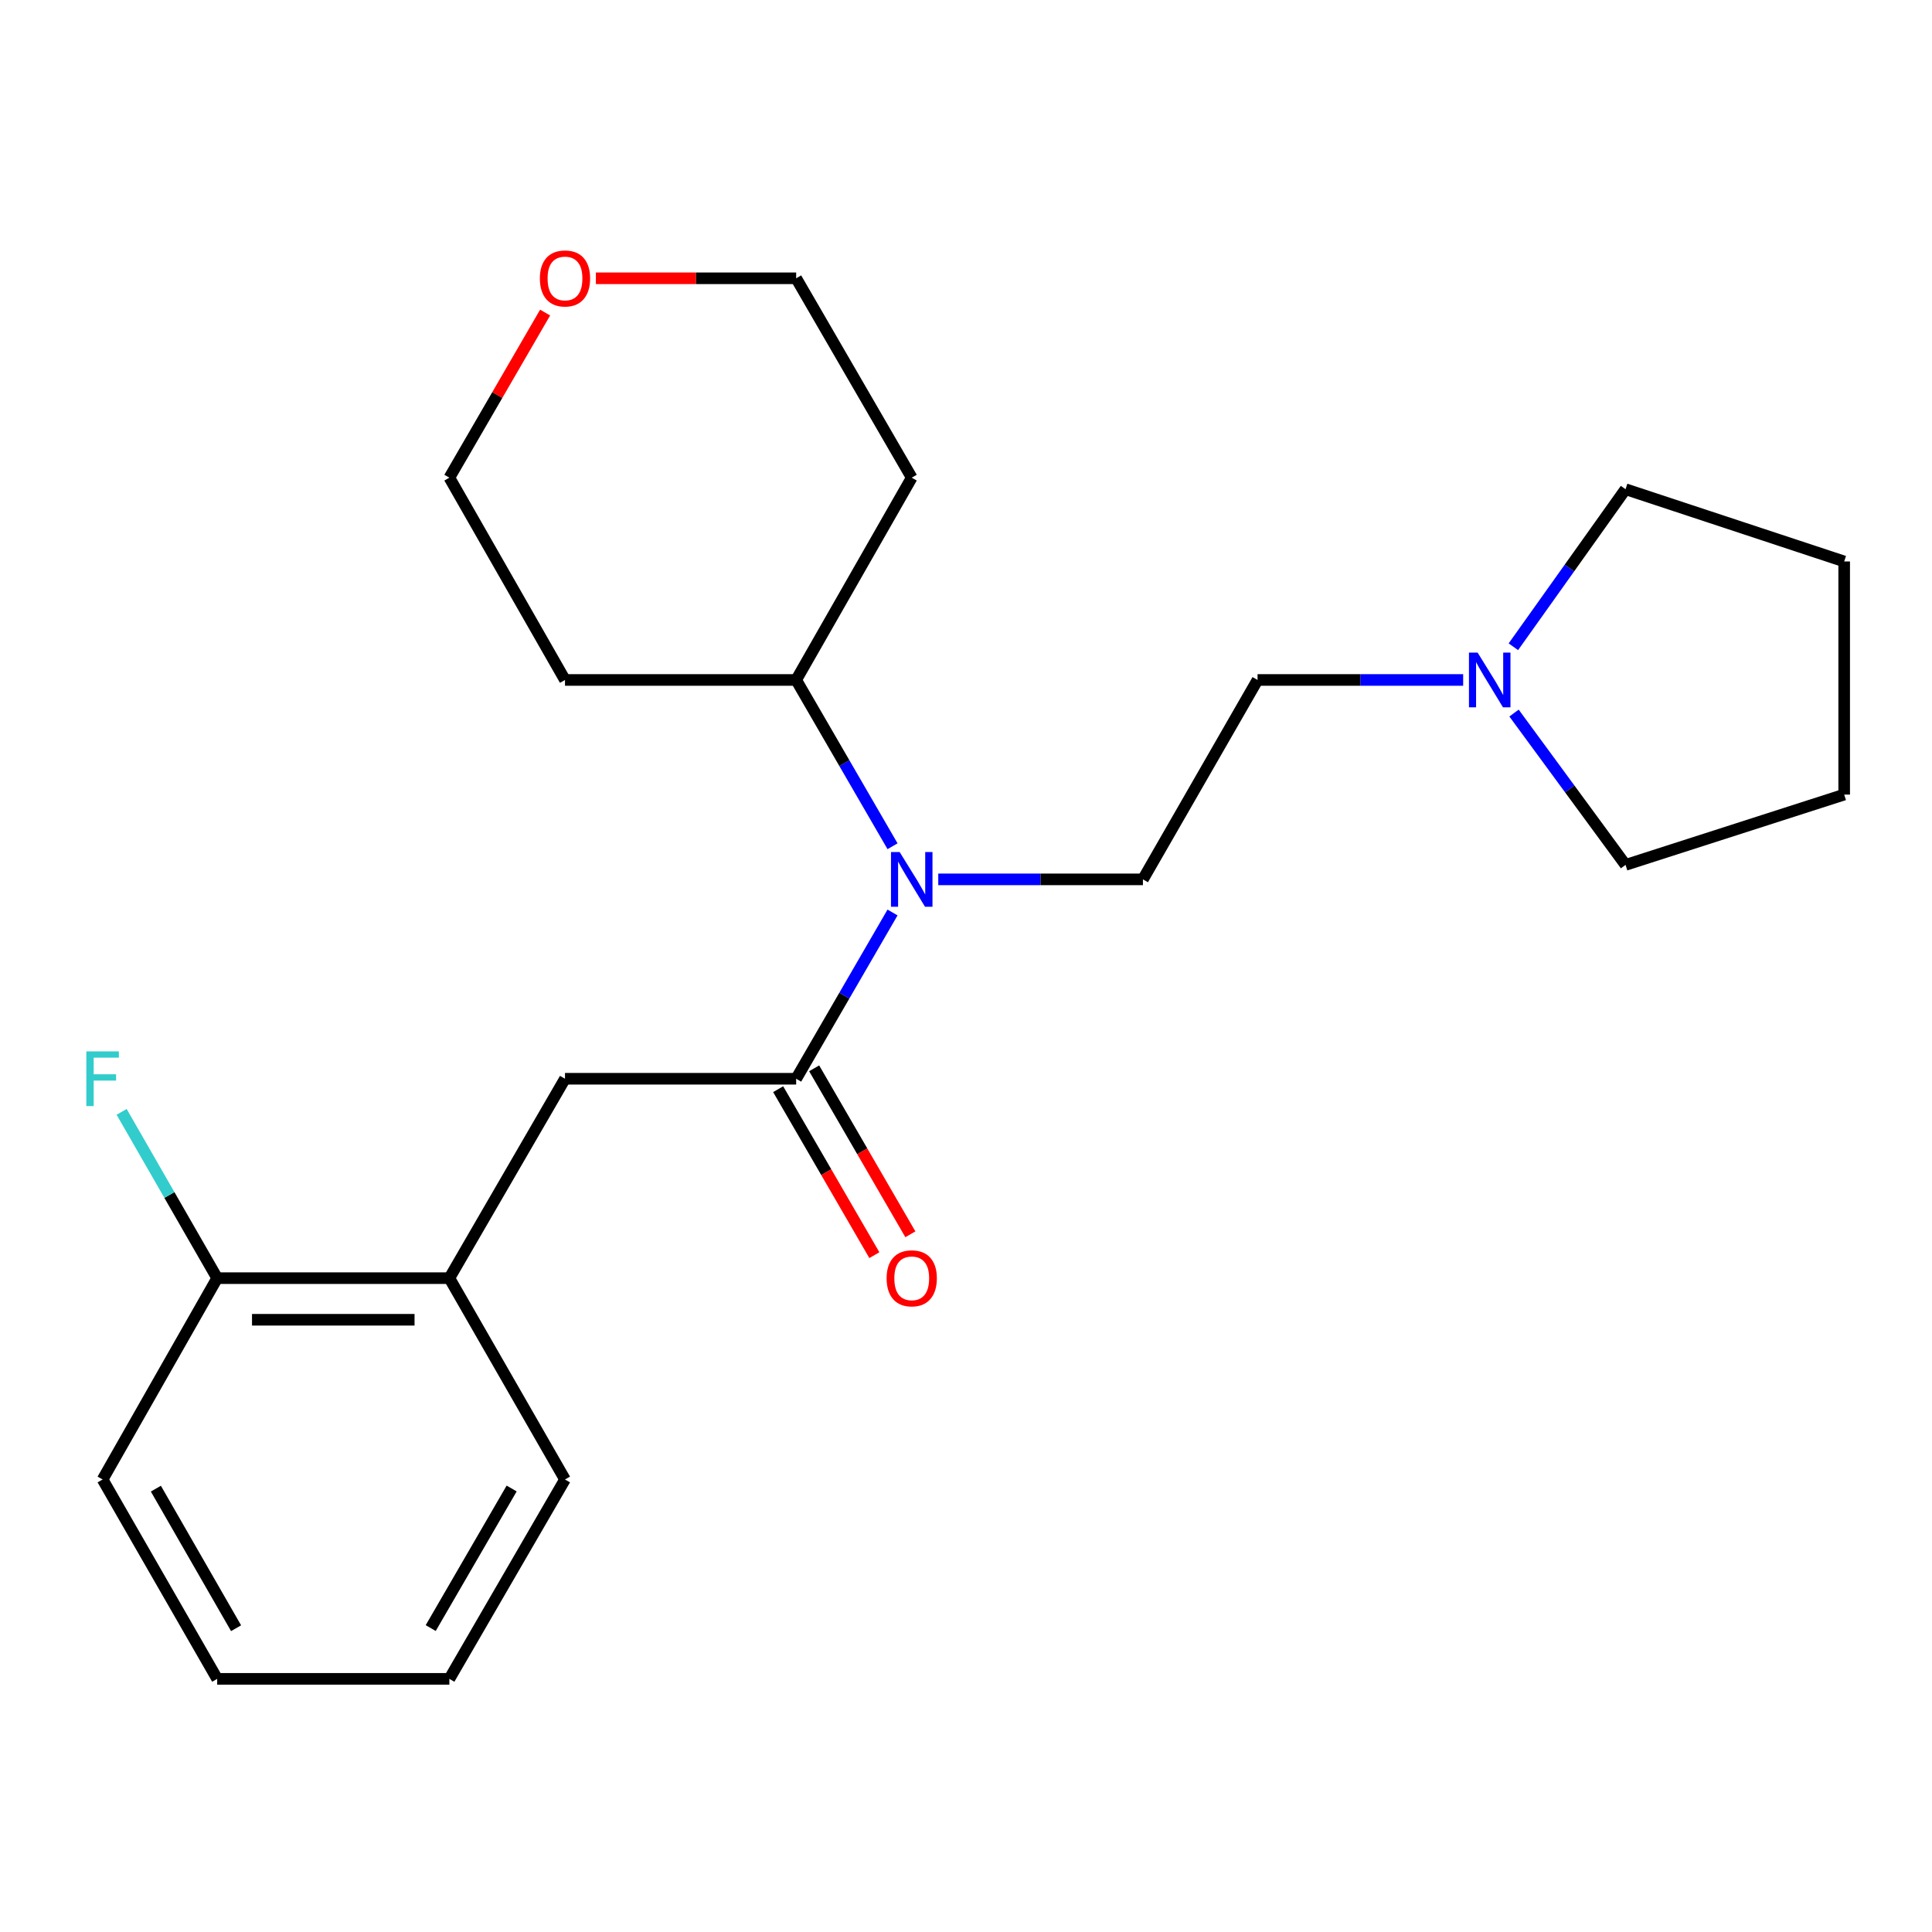 <?xml version='1.0' encoding='iso-8859-1'?>
<svg version='1.1' baseProfile='full'
              xmlns='http://www.w3.org/2000/svg'
                      xmlns:rdkit='http://www.rdkit.org/xml'
                      xmlns:xlink='http://www.w3.org/1999/xlink'
                  xml:space='preserve'
width='1000px' height='1000px' viewBox='0 0 1000 1000'>
<!-- END OF HEADER -->
<rect style='opacity:1.0;fill:#FFFFFF;stroke:none' width='1000' height='1000' x='0' y='0'> </rect>
<path class='bond-0' d='M 412.092,558.36 L 437.034,515.331' style='fill:none;fill-rule:evenodd;stroke:#000000;stroke-width:6px;stroke-linecap:butt;stroke-linejoin:miter;stroke-opacity:1' />
<path class='bond-0' d='M 437.034,515.331 L 461.976,472.302' style='fill:none;fill-rule:evenodd;stroke:#0000FF;stroke-width:6px;stroke-linecap:butt;stroke-linejoin:miter;stroke-opacity:1' />
<path class='bond-1' d='M 412.092,558.36 L 292.439,558.36' style='fill:none;fill-rule:evenodd;stroke:#000000;stroke-width:6px;stroke-linecap:butt;stroke-linejoin:miter;stroke-opacity:1' />
<path class='bond-5' d='M 402.774,563.76 L 427.67,606.714' style='fill:none;fill-rule:evenodd;stroke:#000000;stroke-width:6px;stroke-linecap:butt;stroke-linejoin:miter;stroke-opacity:1' />
<path class='bond-5' d='M 427.67,606.714 L 452.566,649.669' style='fill:none;fill-rule:evenodd;stroke:#FF0000;stroke-width:6px;stroke-linecap:butt;stroke-linejoin:miter;stroke-opacity:1' />
<path class='bond-5' d='M 421.41,552.959 L 446.306,595.913' style='fill:none;fill-rule:evenodd;stroke:#000000;stroke-width:6px;stroke-linecap:butt;stroke-linejoin:miter;stroke-opacity:1' />
<path class='bond-5' d='M 446.306,595.913 L 471.202,638.868' style='fill:none;fill-rule:evenodd;stroke:#FF0000;stroke-width:6px;stroke-linecap:butt;stroke-linejoin:miter;stroke-opacity:1' />
<path class='bond-3' d='M 485.644,455.16 L 538.611,455.16' style='fill:none;fill-rule:evenodd;stroke:#0000FF;stroke-width:6px;stroke-linecap:butt;stroke-linejoin:miter;stroke-opacity:1' />
<path class='bond-3' d='M 538.611,455.16 L 591.577,455.16' style='fill:none;fill-rule:evenodd;stroke:#000000;stroke-width:6px;stroke-linecap:butt;stroke-linejoin:miter;stroke-opacity:1' />
<path class='bond-6' d='M 461.977,438.018 L 437.034,394.984' style='fill:none;fill-rule:evenodd;stroke:#0000FF;stroke-width:6px;stroke-linecap:butt;stroke-linejoin:miter;stroke-opacity:1' />
<path class='bond-6' d='M 437.034,394.984 L 412.092,351.949' style='fill:none;fill-rule:evenodd;stroke:#000000;stroke-width:6px;stroke-linecap:butt;stroke-linejoin:miter;stroke-opacity:1' />
<path class='bond-4' d='M 292.439,558.36 L 232.594,661.571' style='fill:none;fill-rule:evenodd;stroke:#000000;stroke-width:6px;stroke-linecap:butt;stroke-linejoin:miter;stroke-opacity:1' />
<path class='bond-2' d='M 757.331,351.949 L 704.119,351.949' style='fill:none;fill-rule:evenodd;stroke:#0000FF;stroke-width:6px;stroke-linecap:butt;stroke-linejoin:miter;stroke-opacity:1' />
<path class='bond-2' d='M 704.119,351.949 L 650.907,351.949' style='fill:none;fill-rule:evenodd;stroke:#000000;stroke-width:6px;stroke-linecap:butt;stroke-linejoin:miter;stroke-opacity:1' />
<path class='bond-13' d='M 783.315,334.759 L 812.347,293.986' style='fill:none;fill-rule:evenodd;stroke:#0000FF;stroke-width:6px;stroke-linecap:butt;stroke-linejoin:miter;stroke-opacity:1' />
<path class='bond-13' d='M 812.347,293.986 L 841.378,253.214' style='fill:none;fill-rule:evenodd;stroke:#000000;stroke-width:6px;stroke-linecap:butt;stroke-linejoin:miter;stroke-opacity:1' />
<path class='bond-14' d='M 783.656,369.078 L 812.517,408.374' style='fill:none;fill-rule:evenodd;stroke:#0000FF;stroke-width:6px;stroke-linecap:butt;stroke-linejoin:miter;stroke-opacity:1' />
<path class='bond-14' d='M 812.517,408.374 L 841.378,447.669' style='fill:none;fill-rule:evenodd;stroke:#000000;stroke-width:6px;stroke-linecap:butt;stroke-linejoin:miter;stroke-opacity:1' />
<path class='bond-8' d='M 591.577,455.16 L 650.907,351.949' style='fill:none;fill-rule:evenodd;stroke:#000000;stroke-width:6px;stroke-linecap:butt;stroke-linejoin:miter;stroke-opacity:1' />
<path class='bond-7' d='M 232.594,661.571 L 112.415,661.571' style='fill:none;fill-rule:evenodd;stroke:#000000;stroke-width:6px;stroke-linecap:butt;stroke-linejoin:miter;stroke-opacity:1' />
<path class='bond-7' d='M 214.567,683.11 L 130.441,683.11' style='fill:none;fill-rule:evenodd;stroke:#000000;stroke-width:6px;stroke-linecap:butt;stroke-linejoin:miter;stroke-opacity:1' />
<path class='bond-17' d='M 232.594,661.571 L 292.439,765.775' style='fill:none;fill-rule:evenodd;stroke:#000000;stroke-width:6px;stroke-linecap:butt;stroke-linejoin:miter;stroke-opacity:1' />
<path class='bond-11' d='M 412.092,351.949 L 471.912,247.242' style='fill:none;fill-rule:evenodd;stroke:#000000;stroke-width:6px;stroke-linecap:butt;stroke-linejoin:miter;stroke-opacity:1' />
<path class='bond-12' d='M 412.092,351.949 L 292.439,351.949' style='fill:none;fill-rule:evenodd;stroke:#000000;stroke-width:6px;stroke-linecap:butt;stroke-linejoin:miter;stroke-opacity:1' />
<path class='bond-10' d='M 112.415,661.571 L 87.685,618.533' style='fill:none;fill-rule:evenodd;stroke:#000000;stroke-width:6px;stroke-linecap:butt;stroke-linejoin:miter;stroke-opacity:1' />
<path class='bond-10' d='M 87.685,618.533 L 62.955,575.495' style='fill:none;fill-rule:evenodd;stroke:#33CCCC;stroke-width:6px;stroke-linecap:butt;stroke-linejoin:miter;stroke-opacity:1' />
<path class='bond-18' d='M 112.415,661.571 L 53.109,765.775' style='fill:none;fill-rule:evenodd;stroke:#000000;stroke-width:6px;stroke-linecap:butt;stroke-linejoin:miter;stroke-opacity:1' />
<path class='bond-9' d='M 282.15,161.786 L 257.372,204.514' style='fill:none;fill-rule:evenodd;stroke:#FF0000;stroke-width:6px;stroke-linecap:butt;stroke-linejoin:miter;stroke-opacity:1' />
<path class='bond-9' d='M 257.372,204.514 L 232.594,247.242' style='fill:none;fill-rule:evenodd;stroke:#000000;stroke-width:6px;stroke-linecap:butt;stroke-linejoin:miter;stroke-opacity:1' />
<path class='bond-23' d='M 308.43,144.043 L 360.261,144.043' style='fill:none;fill-rule:evenodd;stroke:#FF0000;stroke-width:6px;stroke-linecap:butt;stroke-linejoin:miter;stroke-opacity:1' />
<path class='bond-23' d='M 360.261,144.043 L 412.092,144.043' style='fill:none;fill-rule:evenodd;stroke:#000000;stroke-width:6px;stroke-linecap:butt;stroke-linejoin:miter;stroke-opacity:1' />
<path class='bond-15' d='M 471.912,247.242 L 412.092,144.043' style='fill:none;fill-rule:evenodd;stroke:#000000;stroke-width:6px;stroke-linecap:butt;stroke-linejoin:miter;stroke-opacity:1' />
<path class='bond-16' d='M 292.439,351.949 L 232.594,247.242' style='fill:none;fill-rule:evenodd;stroke:#000000;stroke-width:6px;stroke-linecap:butt;stroke-linejoin:miter;stroke-opacity:1' />
<path class='bond-20' d='M 841.378,253.214 L 954.545,290.609' style='fill:none;fill-rule:evenodd;stroke:#000000;stroke-width:6px;stroke-linecap:butt;stroke-linejoin:miter;stroke-opacity:1' />
<path class='bond-19' d='M 841.378,447.669 L 954.545,411.279' style='fill:none;fill-rule:evenodd;stroke:#000000;stroke-width:6px;stroke-linecap:butt;stroke-linejoin:miter;stroke-opacity:1' />
<path class='bond-21' d='M 292.439,765.775 L 232.594,868.974' style='fill:none;fill-rule:evenodd;stroke:#000000;stroke-width:6px;stroke-linecap:butt;stroke-linejoin:miter;stroke-opacity:1' />
<path class='bond-21' d='M 264.829,770.449 L 222.937,842.689' style='fill:none;fill-rule:evenodd;stroke:#000000;stroke-width:6px;stroke-linecap:butt;stroke-linejoin:miter;stroke-opacity:1' />
<path class='bond-24' d='M 53.109,765.775 L 112.415,868.974' style='fill:none;fill-rule:evenodd;stroke:#000000;stroke-width:6px;stroke-linecap:butt;stroke-linejoin:miter;stroke-opacity:1' />
<path class='bond-24' d='M 80.68,770.522 L 122.194,842.762' style='fill:none;fill-rule:evenodd;stroke:#000000;stroke-width:6px;stroke-linecap:butt;stroke-linejoin:miter;stroke-opacity:1' />
<path class='bond-25' d='M 954.545,411.279 L 954.545,290.609' style='fill:none;fill-rule:evenodd;stroke:#000000;stroke-width:6px;stroke-linecap:butt;stroke-linejoin:miter;stroke-opacity:1' />
<path class='bond-22' d='M 232.594,868.974 L 112.415,868.974' style='fill:none;fill-rule:evenodd;stroke:#000000;stroke-width:6px;stroke-linecap:butt;stroke-linejoin:miter;stroke-opacity:1' />
<path  class='atom-1' d='M 465.652 441
L 474.932 456
Q 475.852 457.48, 477.332 460.16
Q 478.812 462.84, 478.892 463
L 478.892 441
L 482.652 441
L 482.652 469.32
L 478.772 469.32
L 468.812 452.92
Q 467.652 451, 466.412 448.8
Q 465.212 446.6, 464.852 445.92
L 464.852 469.32
L 461.172 469.32
L 461.172 441
L 465.652 441
' fill='#0000FF'/>
<path  class='atom-3' d='M 764.815 337.789
L 774.095 352.789
Q 775.015 354.269, 776.495 356.949
Q 777.975 359.629, 778.055 359.789
L 778.055 337.789
L 781.815 337.789
L 781.815 366.109
L 777.935 366.109
L 767.975 349.709
Q 766.815 347.789, 765.575 345.589
Q 764.375 343.389, 764.015 342.709
L 764.015 366.109
L 760.335 366.109
L 760.335 337.789
L 764.815 337.789
' fill='#0000FF'/>
<path  class='atom-6' d='M 458.912 661.651
Q 458.912 654.851, 462.272 651.051
Q 465.632 647.251, 471.912 647.251
Q 478.192 647.251, 481.552 651.051
Q 484.912 654.851, 484.912 661.651
Q 484.912 668.531, 481.512 672.451
Q 478.112 676.331, 471.912 676.331
Q 465.672 676.331, 462.272 672.451
Q 458.912 668.571, 458.912 661.651
M 471.912 673.131
Q 476.232 673.131, 478.552 670.251
Q 480.912 667.331, 480.912 661.651
Q 480.912 656.091, 478.552 653.291
Q 476.232 650.451, 471.912 650.451
Q 467.592 650.451, 465.232 653.251
Q 462.912 656.051, 462.912 661.651
Q 462.912 667.371, 465.232 670.251
Q 467.592 673.131, 471.912 673.131
' fill='#FF0000'/>
<path  class='atom-10' d='M 279.439 144.123
Q 279.439 137.323, 282.799 133.523
Q 286.159 129.723, 292.439 129.723
Q 298.719 129.723, 302.079 133.523
Q 305.439 137.323, 305.439 144.123
Q 305.439 151.003, 302.039 154.923
Q 298.639 158.803, 292.439 158.803
Q 286.199 158.803, 282.799 154.923
Q 279.439 151.043, 279.439 144.123
M 292.439 155.603
Q 296.759 155.603, 299.079 152.723
Q 301.439 149.803, 301.439 144.123
Q 301.439 138.563, 299.079 135.763
Q 296.759 132.923, 292.439 132.923
Q 288.119 132.923, 285.759 135.723
Q 283.439 138.523, 283.439 144.123
Q 283.439 149.843, 285.759 152.723
Q 288.119 155.603, 292.439 155.603
' fill='#FF0000'/>
<path  class='atom-11' d='M 44.689 544.2
L 61.529 544.2
L 61.529 547.44
L 48.489 547.44
L 48.489 556.04
L 60.089 556.04
L 60.089 559.32
L 48.489 559.32
L 48.489 572.52
L 44.689 572.52
L 44.689 544.2
' fill='#33CCCC'/>
</svg>
